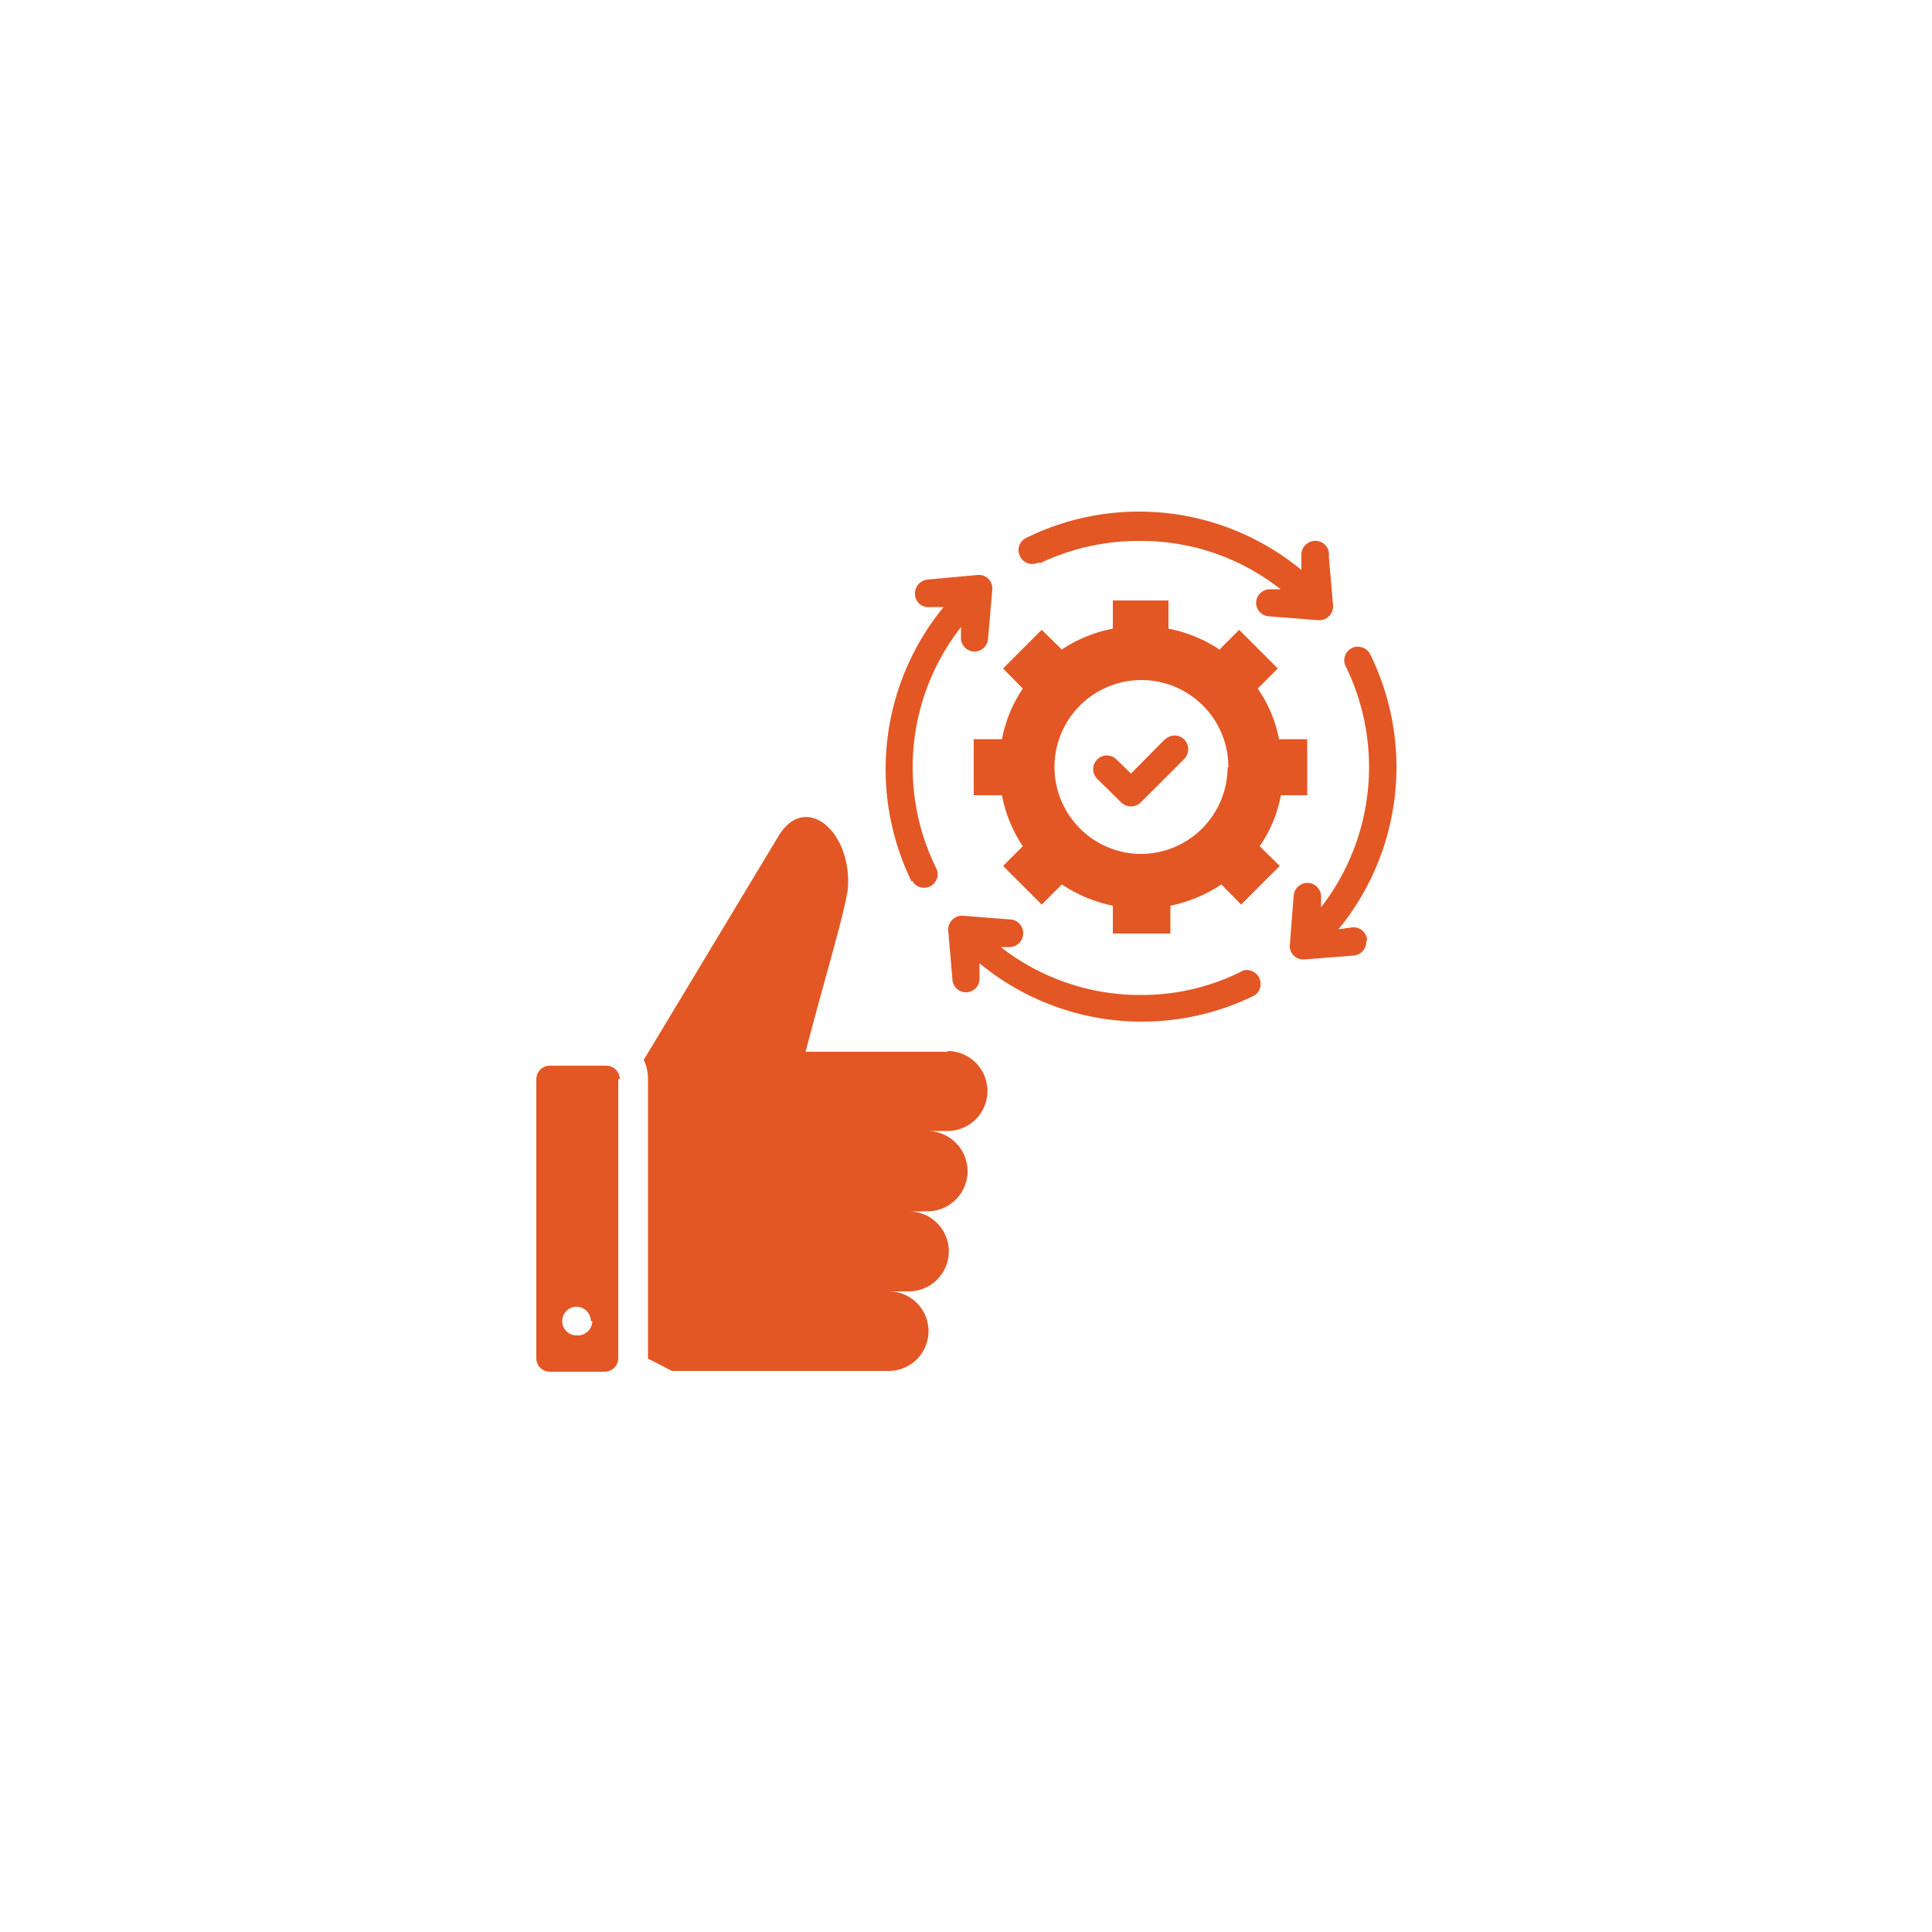 <svg id="Layer_1" data-name="Layer 1" xmlns="http://www.w3.org/2000/svg" viewBox="0 0 50 50"><defs><style>.cls-1{fill:#e35725;}</style></defs><path class="cls-1" d="M35.36,24.35a.36.36,0,0,1-.32.38l-1.28.1a.35.35,0,0,1-.38-.38l.1-1.27a.36.36,0,0,1,.39-.33.36.36,0,0,1,.32.38l0,.25a5.93,5.93,0,0,0,.64-6.23.35.35,0,0,1,.16-.48.36.36,0,0,1,.47.16,6.62,6.62,0,0,1-.82,7.12L35,24a.35.35,0,0,1,.38.33Zm-3.23.79a5.75,5.75,0,0,1-2.61.61,5.86,5.86,0,0,1-3.62-1.24l.25,0a.36.36,0,0,0,.05-.71l-1.27-.1a.36.36,0,0,0-.39.38l.11,1.28a.35.35,0,0,0,.7-.06l0-.37a6.6,6.6,0,0,0,7.12.83.36.36,0,0,0-.31-.64ZM16,27.93v7.22a.35.35,0,0,1-.35.35H14.23a.35.35,0,0,1-.35-.35V27.93a.35.35,0,0,1,.35-.35h1.46a.35.35,0,0,1,.35.35Zm-.71,6.26a.37.37,0,1,0-.37.37A.38.38,0,0,0,15.33,34.19ZM23.6,22.78a.35.35,0,1,0,.63-.31,5.89,5.89,0,0,1,.64-6.24l0,.25a.35.35,0,1,0,.7.06l.11-1.27a.35.35,0,0,0-.38-.39L24,15a.36.36,0,0,0-.32.38.34.34,0,0,0,.38.33l.36,0a6.62,6.62,0,0,0-.82,7.12Zm6.55-3.65-.88.89-.38-.37a.35.35,0,1,0-.49.51l.62.61a.36.36,0,0,0,.5,0l1.13-1.13a.36.36,0,0,0,0-.5.35.35,0,0,0-.5,0Zm3,1.45a3.43,3.43,0,0,1-.55,1.32l.52.51-1,1-.51-.52a3.77,3.77,0,0,1-1.32.55v.72H28.8v-.72a3.77,3.77,0,0,1-1.32-.55l-.52.52-1-1,.51-.51a3.58,3.58,0,0,1-.54-1.32h-.73V19.13h.73a3.53,3.53,0,0,1,.54-1.31l-.51-.52,1-1,.52.51a3.58,3.58,0,0,1,1.32-.54v-.73h1.44v.73a3.58,3.58,0,0,1,1.32.54l.51-.51,1,1-.52.52a3.39,3.39,0,0,1,.55,1.31h.73v1.45Zm-1.36-.72a2.25,2.25,0,1,0-2.25,2.24A2.25,2.25,0,0,0,31.77,19.86Zm-4.86-5.29A5.89,5.89,0,0,1,29.52,14a5.8,5.8,0,0,1,3.62,1.25l-.25,0a.36.36,0,0,0-.38.32.35.35,0,0,0,.33.38l1.27.1a.36.36,0,0,0,.39-.38l-.11-1.27A.35.35,0,0,0,34,14a.36.36,0,0,0-.32.38l0,.37a6.6,6.6,0,0,0-7.12-.83.35.35,0,0,0-.16.48.35.35,0,0,0,.47.16Zm-2.4,12.65-3.68,0c.39-1.53,1-3.55,1.09-4.2.13-1.49-1.1-2.55-1.8-1.37l-3.48,5.78a1.13,1.13,0,0,1,.11.48v7.25l.62.32H23a1,1,0,0,0,0-2.06h.52a1,1,0,0,0,0-2.07H24a1,1,0,1,0,0-2.08h.52a1,1,0,1,0,0-2.07Z"/></svg>